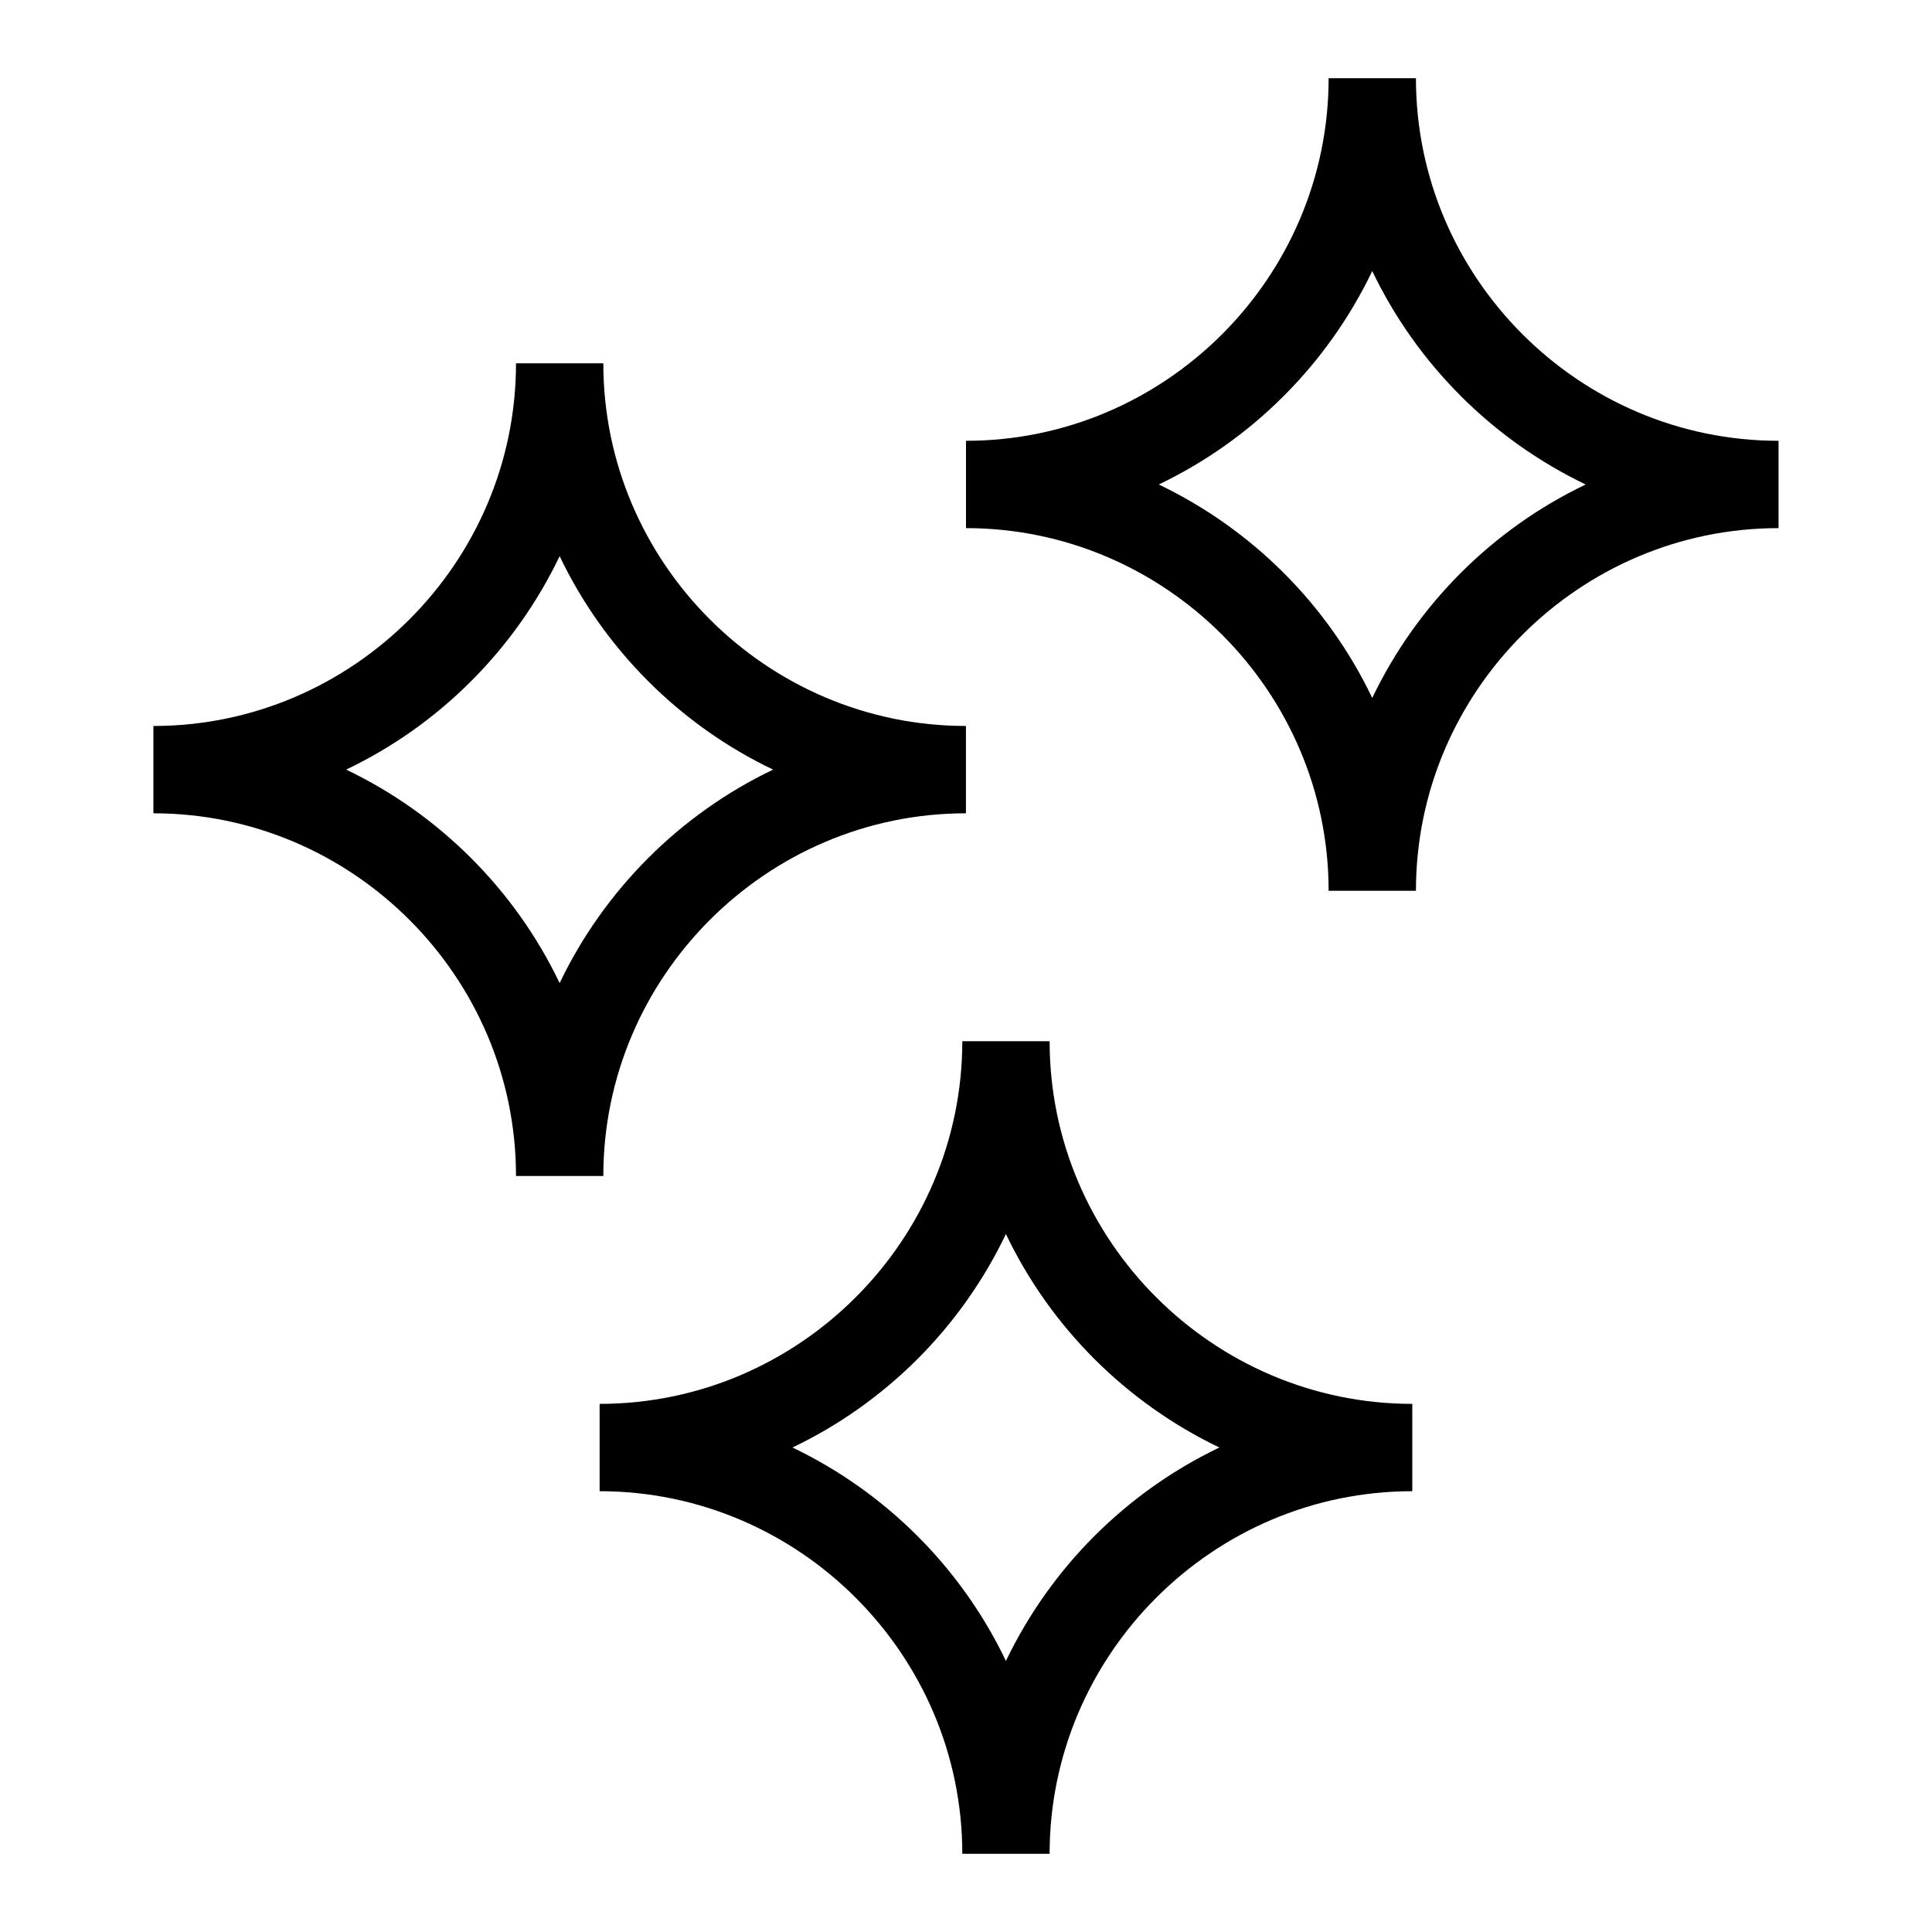 <?xml version="1.0" encoding="UTF-8"?>
<!-- Uploaded to: SVG Repo, www.svgrepo.com, Generator: SVG Repo Mixer Tools -->
<svg fill="#000000" width="800px" height="800px" version="1.1" viewBox="144 144 512 512" xmlns="http://www.w3.org/2000/svg">
 <path d="m422.16 419.93c0 26.422 10.82 50.438 28.25 67.863 17.426 17.426 41.445 28.25 67.863 28.25v23.141c-26.422 0-50.438 10.809-67.863 28.234-17.426 17.426-28.25 41.457-28.25 67.863h-23.141c0-26.422-10.82-50.438-28.25-67.863-17.426-17.426-41.445-28.234-67.863-28.234v-23.141c26.422 0 50.438-10.82 67.863-28.25 17.426-17.426 28.25-41.445 28.25-67.863zm97.078-255.21c0 26.422 10.809 50.438 28.234 67.863 17.426 17.426 41.457 28.234 67.863 28.234v23.141c-26.422 0-50.438 10.82-67.863 28.25-17.426 17.426-28.234 41.445-28.234 67.863h-23.141c0-26.422-10.809-50.438-28.234-67.863-17.426-17.426-41.457-28.25-67.863-28.25v-23.141c26.422 0 50.438-10.809 67.863-28.234 17.426-17.426 28.234-41.457 28.234-67.863zm11.879 84.219c-9.582-9.582-17.547-20.766-23.457-33.117-5.91 12.348-13.875 23.531-23.457 33.117-9.566 9.582-20.766 17.547-33.117 23.457 12.348 5.91 23.547 13.875 33.117 23.441 9.582 9.582 17.547 20.766 23.457 33.129 5.91-12.348 13.875-23.547 23.457-33.129 9.566-9.566 20.766-17.547 33.117-23.441-12.348-5.91-23.547-13.875-33.117-23.457zm-227.23-8.66c0 26.422 10.809 50.438 28.234 67.863s41.445 28.25 67.863 28.25v23.141c-26.422 0-50.438 10.82-67.863 28.25-17.426 17.426-28.234 41.445-28.234 67.863h-23.141c0-26.422-10.809-50.438-28.234-67.863s-41.457-28.25-67.863-28.25v-23.141c26.422 0 50.438-10.82 67.863-28.25 17.426-17.426 28.234-41.445 28.234-67.863zm11.879 84.234c-9.582-9.582-17.547-20.766-23.457-33.129-5.91 12.348-13.875 23.547-23.457 33.129-9.566 9.582-20.766 17.547-33.117 23.441 12.348 5.91 23.547 13.875 33.117 23.457 9.582 9.582 17.547 20.766 23.457 33.117 5.91-12.348 13.875-23.531 23.457-33.117 9.566-9.582 20.766-17.547 33.117-23.457-12.348-5.894-23.547-13.859-33.117-23.441zm118.27 179.65c-9.582-9.582-17.547-20.766-23.457-33.129-5.91 12.348-13.859 23.547-23.441 33.129-9.582 9.566-20.766 17.547-33.129 23.441 12.348 5.91 23.547 13.875 33.129 23.457 9.582 9.582 17.547 20.766 23.441 33.117 5.91-12.348 13.875-23.531 23.457-33.117 9.582-9.582 20.766-17.547 33.117-23.457-12.348-5.91-23.531-13.875-33.117-23.441z"/>
</svg>